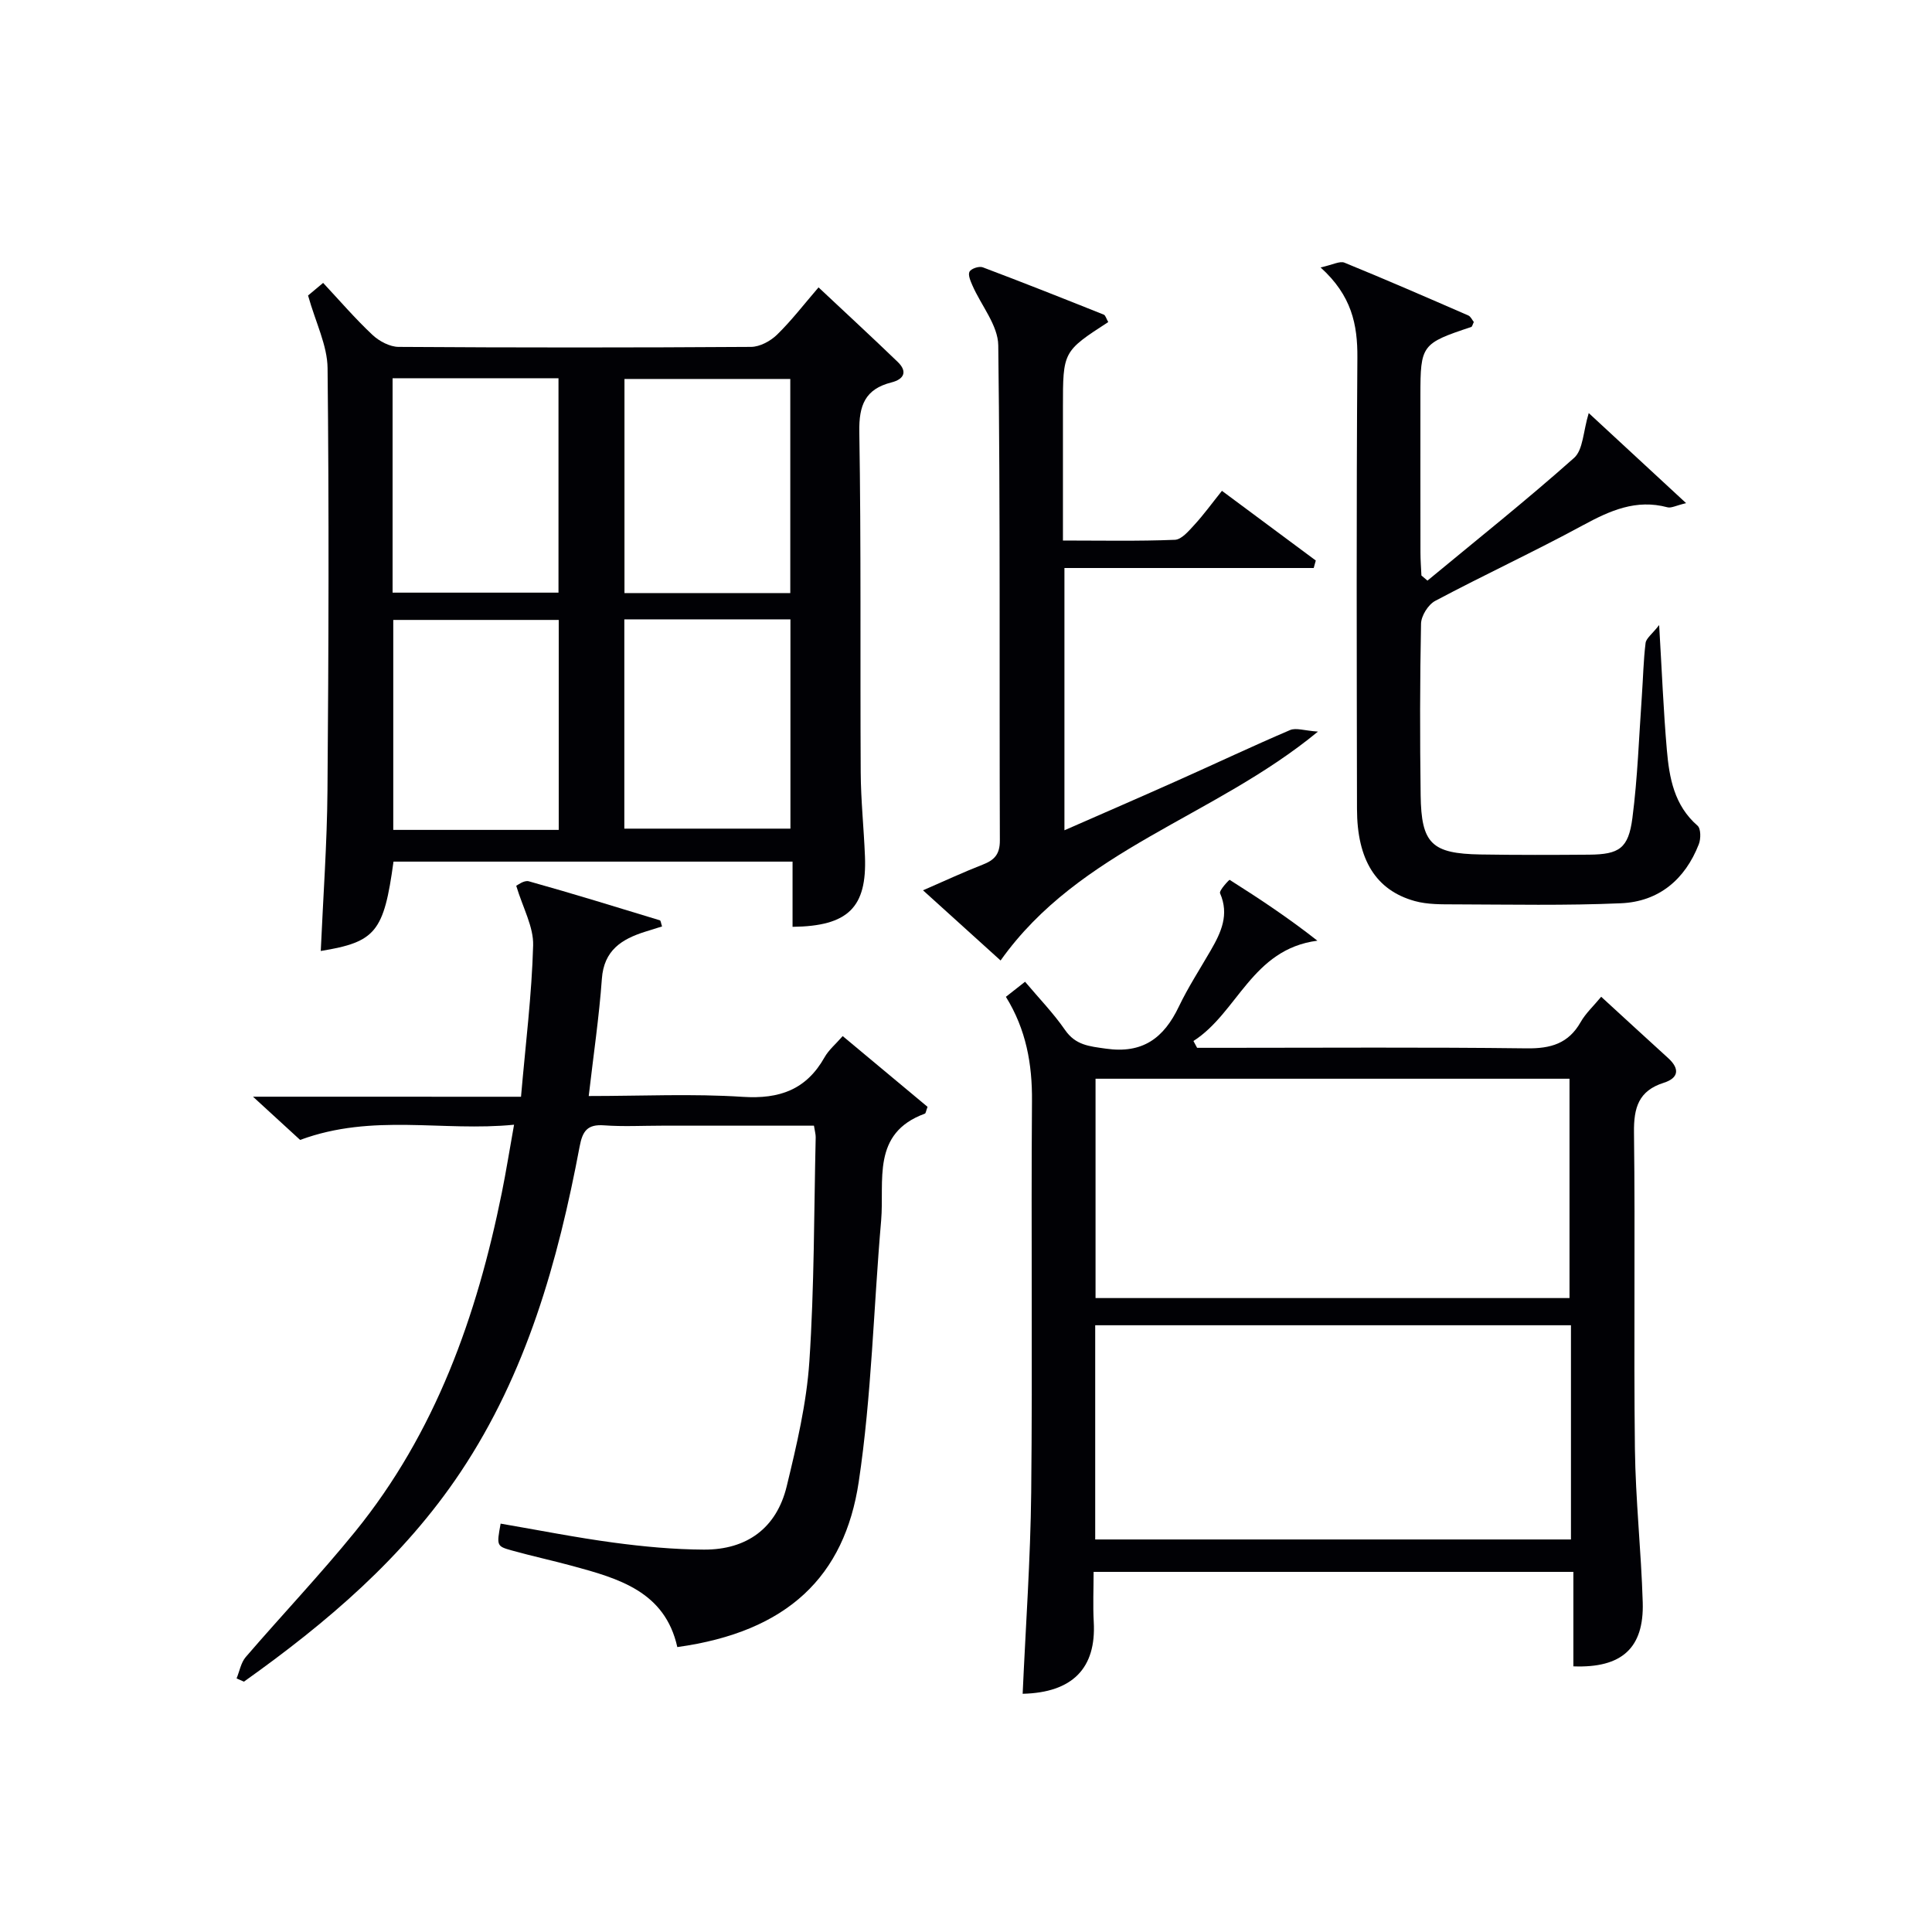 <svg enable-background="new 0 0 400 400" viewBox="0 0 400 400" xmlns="http://www.w3.org/2000/svg"><g fill="#010105"><path d="m63.78 61.18c.46-.39 1.59-1.33 3.12-2.61 3.42 3.66 6.63 7.4 10.21 10.76 1.39 1.31 3.59 2.48 5.42 2.49 24.32.16 48.64.16 72.96 0 1.83-.01 4.03-1.2 5.39-2.53 2.96-2.88 5.5-6.2 8.59-9.79 5.59 5.25 11.04 10.27 16.38 15.42 2.1 2.02 1.32 3.6-1.3 4.26-5.43 1.38-6.73 4.72-6.64 10.22.39 23.48.16 46.97.29 70.46.03 5.81.65 11.62.88 17.43.42 10.58-3.47 14.47-14.99 14.6 0-4.38 0-8.77 0-13.5-27.91 0-55.28 0-82.62 0-1.99 14.56-3.68 16.64-15.06 18.5.49-11.1 1.3-22.16 1.39-33.22.24-29.15.33-58.3.02-87.45-.05-4.71-2.46-9.41-4.04-15.04zm17.5 17.13v44.39h34.35c0-14.99 0-29.66 0-44.39-11.61 0-22.85 0-34.35 0zm82.34 44.48c0-15.14 0-29.71 0-44.33-11.68 0-23.05 0-34.33 0v44.33zm-47.94 49.03c0-14.8 0-29.15 0-43.47-11.69 0-23.05 0-34.26 0v43.47zm13.58-43.59v43.33h34.39c0-14.61 0-28.86 0-43.33-11.52 0-22.77 0-34.39 0z"/><path d="m208.26 206.38c1.2-.95 2.35-1.85 3.97-3.12 2.87 3.41 5.87 6.5 8.28 9.99 2.19 3.16 5.01 3.37 8.44 3.86 7.64 1.1 12.01-2.2 15.11-8.69 1.93-4.03 4.39-7.81 6.63-11.69 2.12-3.68 3.85-7.35 1.91-11.79-.25-.56 1.9-2.83 1.98-2.78 6.19 3.91 12.29 7.97 18.17 12.6-13.57 1.77-16.47 14.88-25.66 20.77.25.47.51.94.76 1.41h5.28c20.99 0 41.98-.15 62.97.11 4.97.06 8.63-.99 11.16-5.44 1.04-1.83 2.67-3.32 4.25-5.24 4.81 4.41 9.33 8.57 13.87 12.7 2.45 2.23 2.16 4.13-.92 5.11-5.21 1.65-6.22 5.16-6.16 10.26.27 21.82-.07 43.64.19 65.46.13 10.62 1.3 21.22 1.62 31.85.28 9.44-4.31 13.64-14.36 13.25 0-6.36 0-12.78 0-19.56-33.29 0-65.98 0-99.33 0 0 3.49-.16 6.95.03 10.39.53 9.54-4.39 14.61-14.72 14.85.62-13.91 1.62-27.81 1.77-41.72.28-26.98-.04-53.97.16-80.96.07-7.7-1.21-14.85-5.4-21.62zm116.69 62.37c0-15.35 0-30.45 0-45.41-33.08 0-65.52 0-98.13 0v45.41zm.3 5.63c-33.03 0-65.74 0-98.5 0v44.35h98.5c0-14.78 0-29.37 0-44.35z"/><path d="m107.87 227.07c.94-10.88 2.23-21.09 2.51-31.34.11-3.83-2.11-7.73-3.5-12.34.21-.08 1.6-1.2 2.6-.93 9.09 2.54 18.11 5.33 27.14 8.08.18.05.22.58.45 1.27-1.17.37-2.33.73-3.49 1.09-4.86 1.53-8.55 3.84-8.97 9.76-.57 7.9-1.74 15.76-2.72 24.26 11 0 21.48-.51 31.89.17 7.6.49 13.14-1.47 16.93-8.18.87-1.55 2.34-2.76 3.76-4.4 6.05 5.05 11.88 9.9 17.57 14.65-.32.83-.36 1.34-.56 1.41-11.13 4.06-8.34 13.89-9.05 22.14-1.57 18.04-1.96 36.24-4.64 54.1-2.93 19.52-14.66 31.03-37.56 34.2-2.56-11.51-12.15-14.2-21.76-16.81-4.16-1.13-8.38-2.04-12.53-3.2-3.15-.88-3.12-.99-2.29-5.55 7.78 1.33 15.55 2.88 23.38 3.93 6.2.83 12.47 1.42 18.71 1.45 8.87.04 15.04-4.44 17.14-13.11 2.06-8.51 4.11-17.16 4.69-25.85 1.03-15.43.95-30.93 1.31-46.4.01-.63-.18-1.26-.36-2.41-10.57 0-21.02 0-31.47 0-4 0-8.02.22-11.99-.07-3.43-.25-4.45 1.16-5.05 4.37-4.49 23.81-10.99 46.92-24.64 67.4-11.83 17.73-27.73 31.22-44.87 43.41-.51-.22-1.01-.45-1.52-.67.62-1.49.9-3.27 1.9-4.43 7.49-8.7 15.41-17.05 22.64-25.95 16.65-20.5 25.2-44.62 30.37-70.15.89-4.37 1.58-8.78 2.54-14.11-14.78 1.48-29.24-2.42-44.29 3.15-2.3-2.11-5.57-5.11-9.76-8.95 19.02.01 37 .01 55.49.01z"/><path d="m273.41 55.37c2.53-.55 3.98-1.38 4.94-.99 8.6 3.51 17.12 7.22 25.64 10.93.51.22.8.93 1.15 1.36-.25.49-.33.95-.54 1.03-10.28 3.41-10.52 3.73-10.52 14.19 0 10.83-.01 21.65.01 32.48 0 1.59.13 3.19.2 4.78.42.35.83.71 1.25 1.06 10.17-8.42 20.5-16.64 30.36-25.41 1.88-1.68 1.87-5.48 3.03-9.28 6.45 5.96 12.93 11.95 20.16 18.65-2.1.5-3.08 1.07-3.86.86-6.49-1.74-11.89.68-17.48 3.71-10.07 5.46-20.49 10.29-30.61 15.67-1.45.77-2.9 3.09-2.93 4.73-.24 11.82-.24 23.65-.08 35.47.13 10.07 2.28 12.13 12.42 12.3 7.49.12 14.99.1 22.48.04 6.2-.06 8.12-1.28 8.94-7.58 1.09-8.38 1.36-16.87 1.96-25.31.26-3.64.32-7.31.77-10.93.12-.98 1.33-1.82 2.81-3.72.57 9.63.89 17.73 1.59 25.81.5 5.81 1.51 11.52 6.36 15.73.7.61.7 2.72.26 3.84-2.85 7.31-8.29 11.88-16.1 12.22-11.43.5-22.88.26-34.33.23-2.8-.01-5.73.05-8.39-.69-8.04-2.24-11.93-8.55-11.95-19.05-.05-31.15-.14-62.29.08-93.44.05-6.88-1.18-12.87-7.62-18.69z"/><path d="m229.45 66.68c-9.38 6.09-9.38 6.09-9.38 17.67v27.56c7.98 0 15.59.16 23.18-.15 1.41-.06 2.91-1.88 4.08-3.15 1.9-2.07 3.56-4.37 5.66-6.99 6.6 4.9 13.01 9.66 19.43 14.43-.14.52-.28 1.03-.43 1.55-17.11 0-34.21 0-51.61 0v54.3c8.09-3.55 15.83-6.9 23.52-10.34 7.74-3.45 15.41-7.08 23.2-10.41 1.22-.52 2.94.12 5.77.32-21.68 17.86-49.32 24.32-65.71 47.39-5.06-4.58-10.39-9.4-16.06-14.53 4.41-1.92 8.32-3.74 12.34-5.31 2.42-.94 3.58-2.12 3.57-5.02-.12-34.16.11-68.33-.33-102.49-.05-4.15-3.52-8.24-5.34-12.39-.4-.92-.97-2.22-.61-2.88.35-.64 1.99-1.18 2.73-.9 8.39 3.16 16.73 6.47 25.06 9.8.36.14.51.81.93 1.54z"/></g></svg>